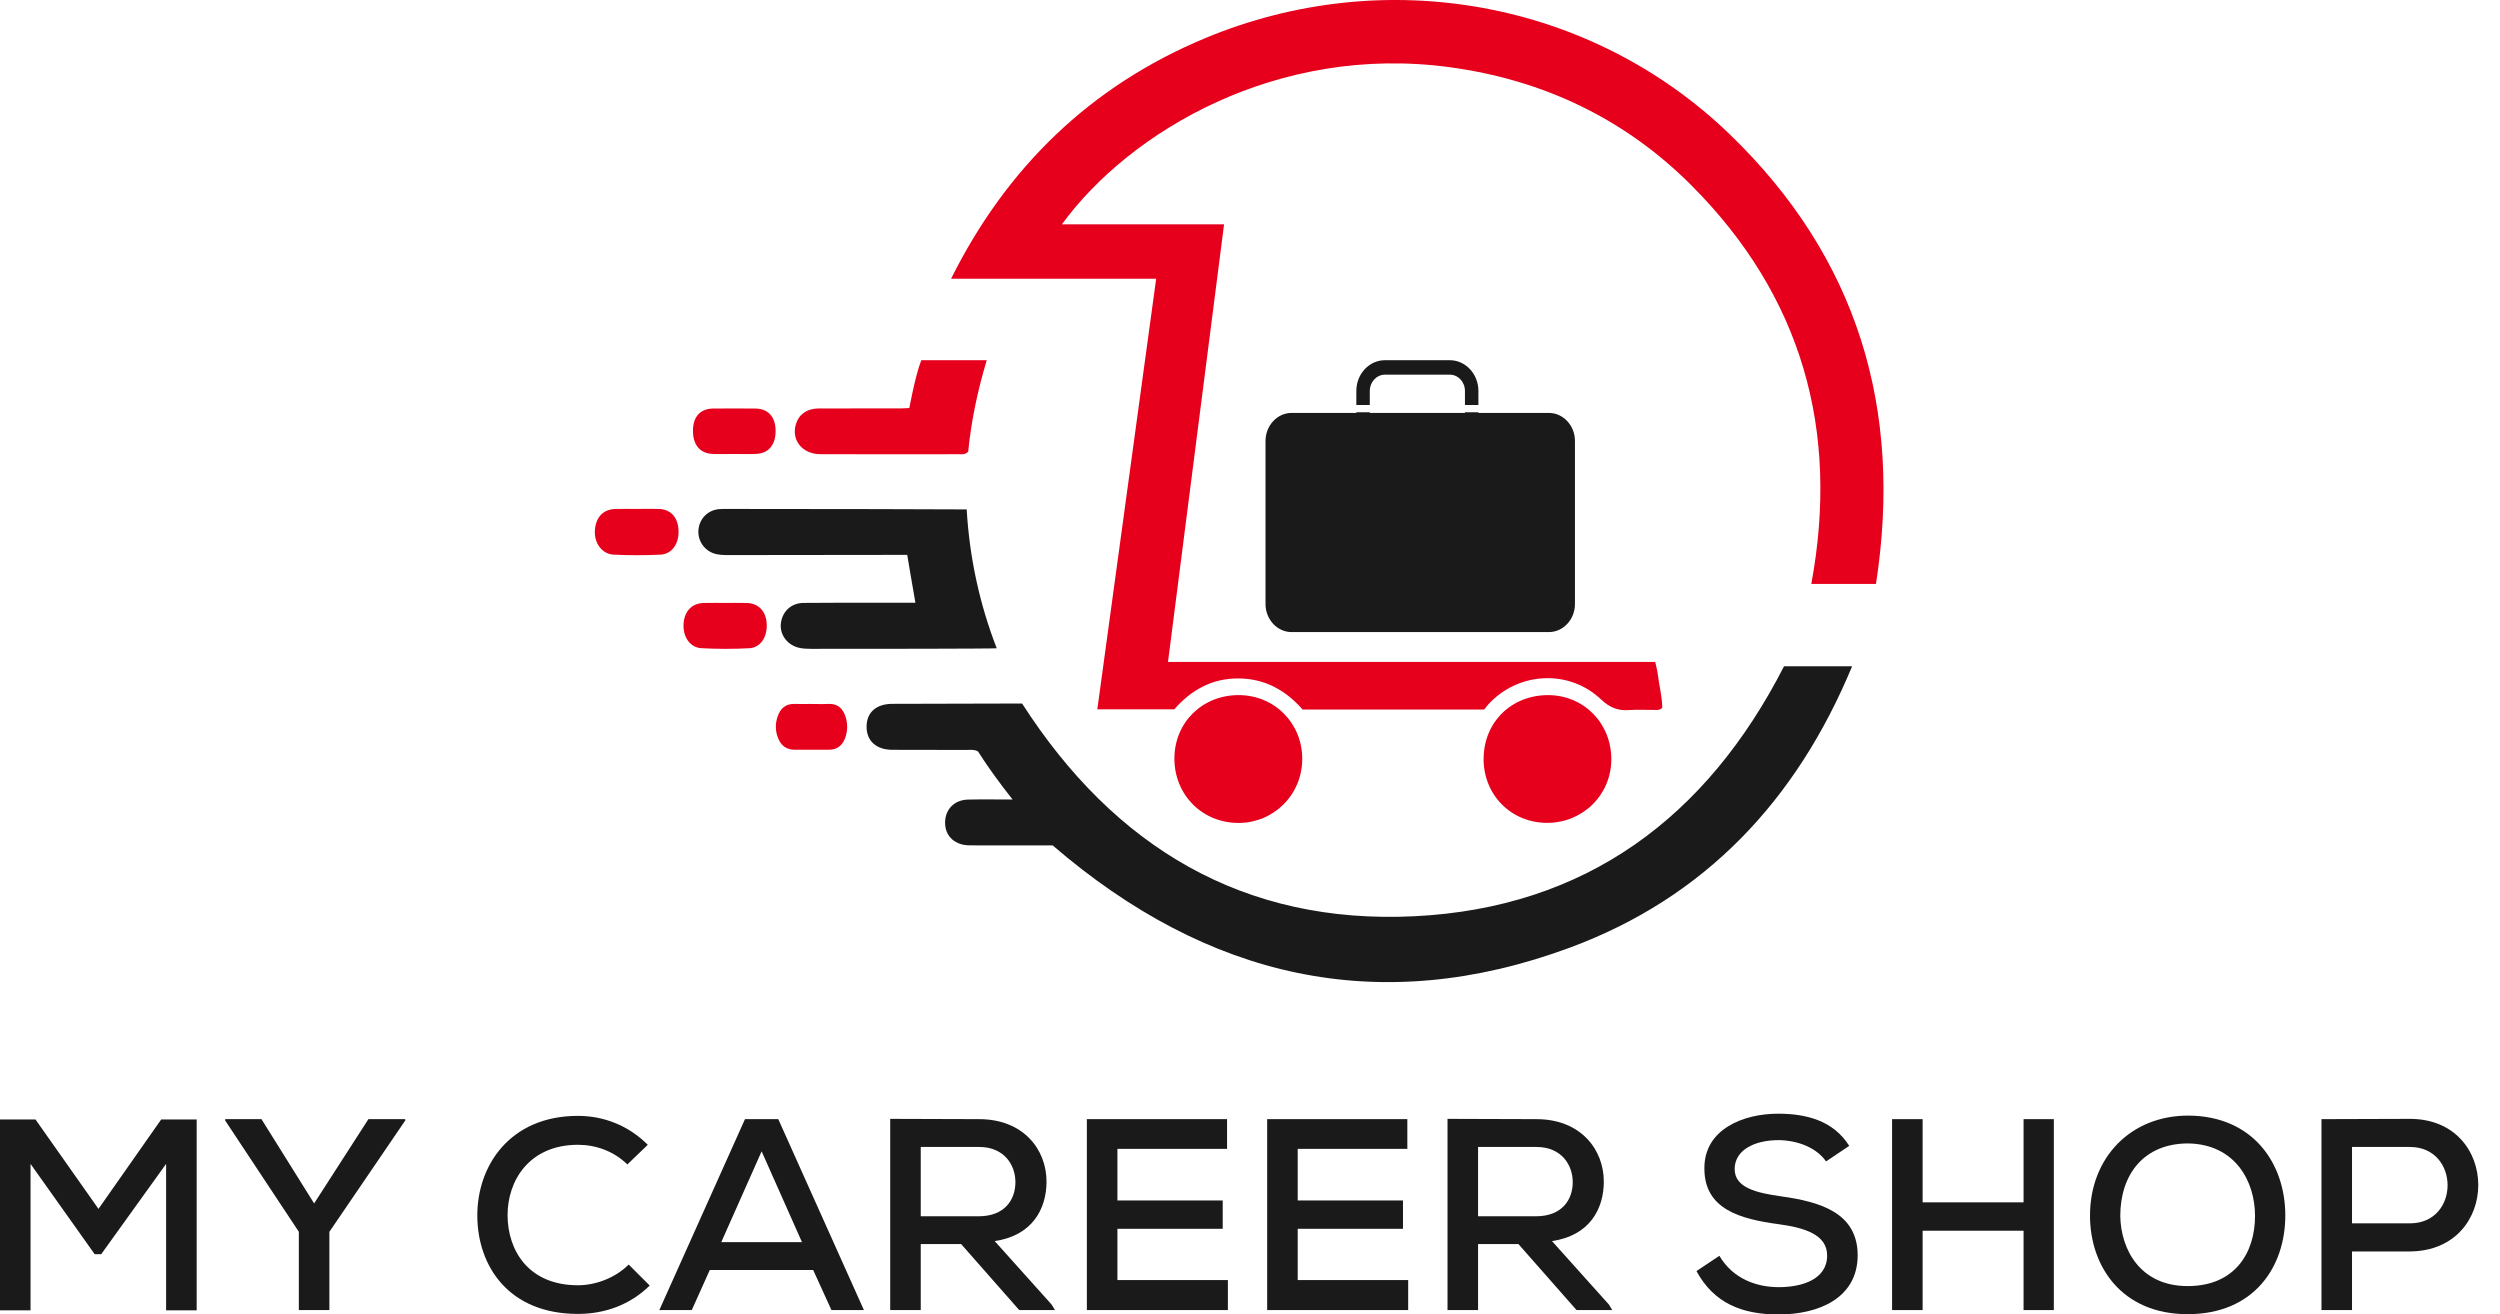 <svg width="97" height="51" viewBox="0 0 97 51" fill="none" xmlns="http://www.w3.org/2000/svg">
<path d="M64.223 25.684C64.265 25.882 64.305 26.011 64.319 26.143C64.37 26.587 64.494 27.023 64.495 27.461C64.392 27.57 64.274 27.544 64.165 27.545C63.85 27.548 63.534 27.527 63.221 27.551C62.783 27.585 62.459 27.458 62.122 27.139C60.91 25.989 59.014 26.055 57.833 27.238C57.738 27.333 57.658 27.442 57.583 27.53H50.54C49.892 26.789 49.087 26.331 48.061 26.323C47.033 26.316 46.225 26.764 45.562 27.521H42.576C43.338 21.948 44.094 16.41 44.859 10.816H36.901C39.048 6.51 42.3 3.338 46.764 1.479C53.742 -1.427 61.735 0.017 67.12 5.217C72.07 9.998 73.838 15.86 72.788 22.657H70.279C71.379 16.701 69.921 11.5 65.636 7.201C63.049 4.605 59.873 3.095 56.236 2.606C49.563 1.706 43.844 5.086 41.201 8.704H47.494C46.766 14.381 46.046 20.005 45.318 25.684H64.222H64.223Z" fill="#E6001C"/>
<path d="M40.843 32.801C39.82 32.801 38.72 32.805 37.62 32.8C37.077 32.798 36.703 32.473 36.672 31.996C36.635 31.448 36.995 31.039 37.552 31.024C38.102 31.01 38.651 31.021 39.288 31.021C38.777 30.376 38.334 29.764 37.944 29.152C37.785 29.071 37.648 29.097 37.516 29.097C36.55 29.094 35.584 29.099 34.617 29.093C33.996 29.089 33.621 28.744 33.623 28.195C33.626 27.641 33.993 27.312 34.621 27.309C36.183 27.304 37.744 27.3 39.306 27.297C39.429 27.297 39.551 27.297 39.658 27.297C43.233 32.863 48.248 35.88 54.886 35.55C61.523 35.221 66.216 31.724 69.22 25.852H71.862C69.706 31.051 66.153 34.826 60.92 36.765C53.519 39.507 46.853 37.975 40.842 32.8L40.843 32.801Z" fill="#1A1A1A"/>
<path d="M38.674 25.153C38.506 25.172 33.72 25.177 31.473 25.175C31.316 25.175 31.157 25.169 31.006 25.135C30.553 25.034 30.254 24.631 30.296 24.205C30.344 23.736 30.687 23.4 31.172 23.393C32.161 23.381 33.15 23.388 34.138 23.387C34.583 23.387 35.029 23.387 35.518 23.387C35.402 22.746 35.201 21.529 35.201 21.529C35.201 21.529 30.428 21.535 28.271 21.537C28.069 21.537 27.867 21.535 27.673 21.464C27.279 21.317 27.042 20.914 27.107 20.498C27.169 20.09 27.489 19.788 27.904 19.754C28.004 19.745 28.105 19.747 28.207 19.747C31.184 19.747 37.358 19.758 37.508 19.765C37.613 21.613 38.01 23.453 38.674 25.153Z" fill="#1A1A1A"/>
<path d="M48.06 26.97C49.448 26.97 50.532 28.061 50.527 29.452C50.523 30.835 49.422 31.933 48.044 31.93C46.64 31.926 45.561 30.833 45.567 29.421C45.573 28.029 46.651 26.969 48.06 26.97Z" fill="#E6001C"/>
<path d="M57.565 29.432C57.573 28.016 58.648 26.963 60.077 26.971C61.461 26.978 62.528 28.071 62.519 29.474C62.511 30.849 61.401 31.936 60.014 31.927C58.621 31.919 57.556 30.834 57.563 29.432H57.565Z" fill="#E6001C"/>
<path d="M35.283 15.83C35.283 15.83 35.513 14.566 35.746 13.976H38.286C37.926 15.172 37.68 16.352 37.566 17.526C37.446 17.646 37.328 17.624 37.219 17.624C35.423 17.625 33.626 17.628 31.831 17.623C31.14 17.621 30.707 17.093 30.874 16.483C30.982 16.088 31.304 15.851 31.757 15.848C32.823 15.844 33.889 15.847 34.956 15.846C35.055 15.846 35.283 15.831 35.283 15.831V15.83Z" fill="#E6001C"/>
<path d="M24.734 19.746C25.003 19.746 25.273 19.742 25.543 19.746C26.017 19.755 26.302 20.057 26.327 20.573C26.351 21.09 26.076 21.498 25.627 21.52C25.023 21.55 24.414 21.549 23.809 21.52C23.361 21.5 23.052 21.072 23.081 20.589C23.114 20.062 23.404 19.757 23.893 19.747C24.173 19.742 24.454 19.747 24.735 19.747L24.734 19.746Z" fill="#E6001C"/>
<path d="M28.136 23.395C28.416 23.395 28.696 23.387 28.976 23.396C29.431 23.408 29.72 23.715 29.748 24.198C29.777 24.719 29.51 25.13 29.062 25.152C28.448 25.184 27.829 25.183 27.215 25.15C26.779 25.127 26.5 24.72 26.521 24.232C26.542 23.73 26.836 23.408 27.297 23.396C27.577 23.388 27.857 23.395 28.137 23.393L28.136 23.395Z" fill="#E6001C"/>
<path d="M28.469 17.614C28.188 17.614 27.907 17.627 27.627 17.611C27.139 17.582 26.873 17.236 26.888 16.674C26.901 16.157 27.18 15.858 27.668 15.852C28.218 15.846 28.768 15.846 29.319 15.852C29.797 15.859 30.079 16.167 30.093 16.681C30.108 17.239 29.837 17.586 29.345 17.611C29.053 17.626 28.762 17.614 28.469 17.614C28.469 17.614 28.469 17.614 28.469 17.613V17.614Z" fill="#E6001C"/>
<path d="M31.496 27.314C31.709 27.314 31.923 27.324 32.136 27.312C32.502 27.292 32.705 27.489 32.806 27.808C32.894 28.08 32.892 28.36 32.792 28.634C32.683 28.93 32.478 29.09 32.157 29.09C31.719 29.09 31.28 29.086 30.843 29.09C30.506 29.093 30.297 28.925 30.181 28.618C30.078 28.343 30.078 28.069 30.174 27.794C30.28 27.487 30.48 27.305 30.824 27.313C31.048 27.318 31.273 27.313 31.497 27.313L31.496 27.314Z" fill="#E6001C"/>
<path d="M52.626 15.168C52.626 14.51 53.124 13.976 53.736 13.976H56.252C56.864 13.976 57.362 14.51 57.362 15.168V15.714H56.84V15.168C56.84 14.82 56.577 14.537 56.252 14.537H53.736C53.412 14.537 53.148 14.82 53.148 15.168V15.714H52.626V15.168Z" fill="#1A1A1A"/>
<path d="M60.096 16.021H57.361V15.995H56.839V16.021H53.148V15.995H52.626V16.021H50.114C49.558 16.021 49.102 16.511 49.102 17.11V23.436C49.102 24.035 49.558 24.525 50.114 24.525H60.096C60.653 24.525 61.108 24.036 61.108 23.436V17.11C61.108 16.512 60.653 16.021 60.096 16.021Z" fill="#1A1A1A"/>
<path d="M91.258 44.502V47.466H93.502C95.46 47.466 95.449 44.502 93.502 44.502H91.258ZM93.502 48.556H91.258V50.831H90.073V43.423C91.205 43.423 92.369 43.412 93.502 43.412C97.037 43.412 97.047 48.535 93.502 48.556Z" fill="#1A1A1A"/>
<path d="M84.902 43.285C87.432 43.296 88.67 45.158 88.67 47.159C88.67 49.159 87.453 50.99 84.881 50.99C82.309 50.99 81.092 49.117 81.092 47.169C81.092 44.915 82.669 43.285 84.902 43.285ZM82.267 47.18C82.288 48.492 83.05 49.9 84.881 49.9C86.723 49.9 87.495 48.598 87.495 47.18C87.495 45.815 86.712 44.396 84.902 44.365C83.188 44.365 82.267 45.561 82.267 47.18Z" fill="#1A1A1A"/>
<path d="M79.689 50.831H78.514V47.752H74.598V50.831H73.413V43.423H74.598V46.651H78.514V43.423H79.689V50.831Z" fill="#1A1A1A"/>
<path d="M71.75 44.46L70.85 45.063C70.501 44.555 69.792 44.248 69.019 44.237C68.025 44.237 67.305 44.65 67.305 45.359C67.305 46.079 68.13 46.28 69.104 46.418C70.628 46.63 72.078 47.053 72.078 48.714C72.068 50.376 70.554 51.001 69.009 51.001C67.591 51.001 66.501 50.567 65.823 49.318L66.712 48.725C67.241 49.625 68.162 49.942 69.019 49.942C69.909 49.942 70.893 49.646 70.893 48.714C70.893 47.91 70.035 47.635 68.998 47.497C67.527 47.296 66.13 46.926 66.13 45.338C66.12 43.804 67.654 43.211 68.988 43.211C70.057 43.211 71.126 43.465 71.75 44.46Z" fill="#1A1A1A"/>
<path d="M62.429 50.62L62.556 50.831H61.17L58.915 48.27H57.349V50.831H56.164V43.412C57.317 43.412 58.46 43.423 59.614 43.423C61.328 43.423 62.228 44.597 62.228 45.846C62.228 46.905 61.678 47.942 60.217 48.154L62.429 50.62ZM59.614 44.502H57.349V47.191H59.603C60.587 47.191 61.022 46.566 61.022 45.867C61.022 45.201 60.587 44.502 59.614 44.502Z" fill="#1A1A1A"/>
<path d="M54.637 49.667V50.831H49.166C49.166 48.365 49.166 45.889 49.166 43.423H54.605V44.577H50.351V46.577H54.436V47.678H50.351V49.667H54.637Z" fill="#1A1A1A"/>
<path d="M47.642 49.667V50.831H42.17C42.17 48.365 42.17 45.889 42.17 43.423H47.61V44.577H43.356V46.577H47.441V47.678H43.356V49.667H47.642Z" fill="#1A1A1A"/>
<path d="M40.806 50.62L40.933 50.831H39.546L37.292 48.27H35.725V50.831H34.54V43.412C35.694 43.412 36.837 43.423 37.99 43.423C39.705 43.423 40.605 44.597 40.605 45.846C40.605 46.905 40.054 47.942 38.594 48.154L40.806 50.62ZM37.99 44.502H35.725V47.191H37.98C38.964 47.191 39.398 46.566 39.398 45.867C39.398 45.201 38.964 44.502 37.99 44.502Z" fill="#1A1A1A"/>
<path d="M32.26 50.831L31.551 49.276H27.54L26.841 50.831H25.582L28.905 43.423H30.197L33.52 50.831H32.26ZM31.117 48.196L29.551 44.672L27.985 48.196H31.117Z" fill="#1A1A1A"/>
<path d="M24.393 49.064L25.209 49.879C24.446 50.63 23.462 50.98 22.425 50.98C19.737 50.98 18.53 49.127 18.52 47.18C18.509 45.233 19.779 43.296 22.425 43.296C23.42 43.296 24.383 43.666 25.134 44.418L24.341 45.18C23.811 44.661 23.113 44.418 22.425 44.418C20.541 44.418 19.684 45.804 19.694 47.169C19.705 48.524 20.509 49.868 22.425 49.868C23.113 49.868 23.875 49.583 24.393 49.064Z" fill="#1A1A1A"/>
<path d="M10.145 43.423L12.188 46.693L14.294 43.423H15.723V43.476L12.78 47.794V50.831H11.595V47.794L8.737 43.476V43.423H10.145Z" fill="#1A1A1A"/>
<path d="M6.445 50.842V45.159L3.927 48.662H3.673L1.185 45.159V50.842H0V43.434C0.466 43.434 0.9 43.434 1.376 43.434L3.821 46.905L6.255 43.434H7.631V50.842H6.445Z" fill="#1A1A1A"/>
</svg>
